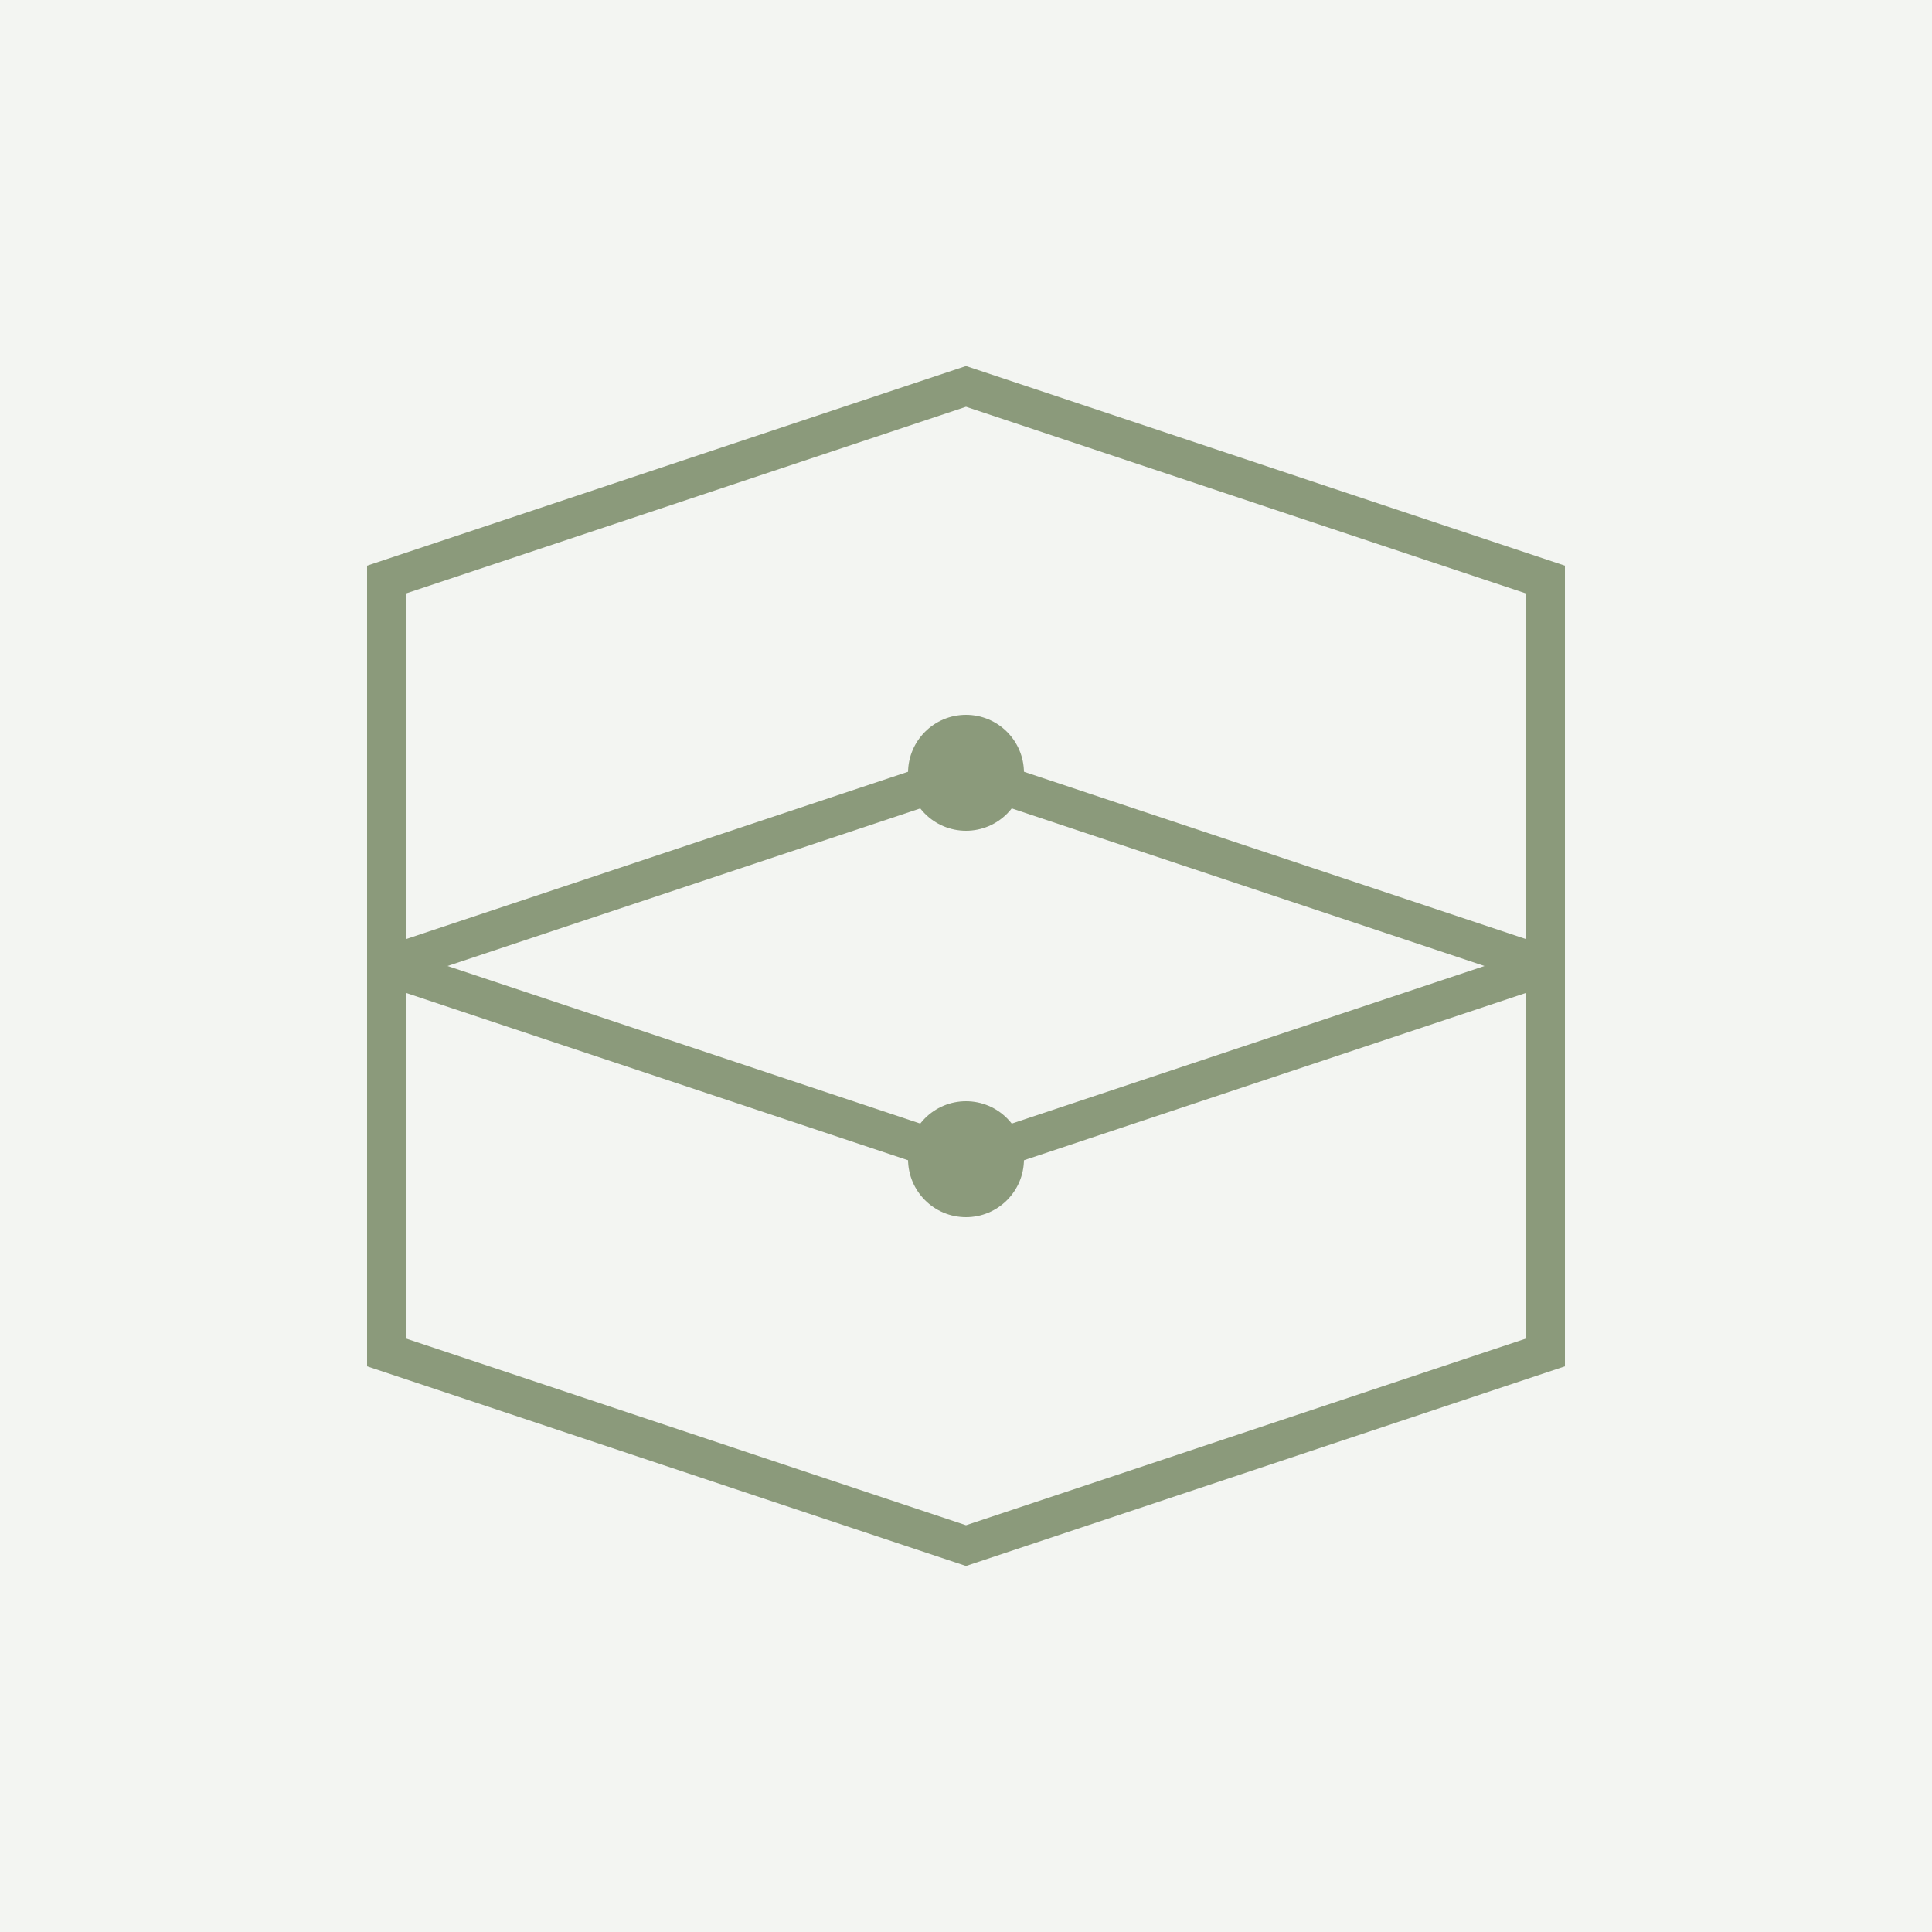 <svg xmlns="http://www.w3.org/2000/svg" viewBox="0 0 100 100">
  <rect width="100" height="100" fill="#8B9A7B" opacity="0.1"/>
  <path d="M20 30 L50 20 L80 30 L80 50 L50 60 L20 50 Z" fill="none" stroke="#8B9A7B" stroke-width="2"/>
  <path d="M20 50 L50 40 L80 50 L80 70 L50 80 L20 70 Z" fill="none" stroke="#8B9A7B" stroke-width="2"/>
  <circle cx="50" cy="40" r="3" fill="#8B9A7B"/>
  <circle cx="50" cy="60" r="3" fill="#8B9A7B"/>
</svg>
